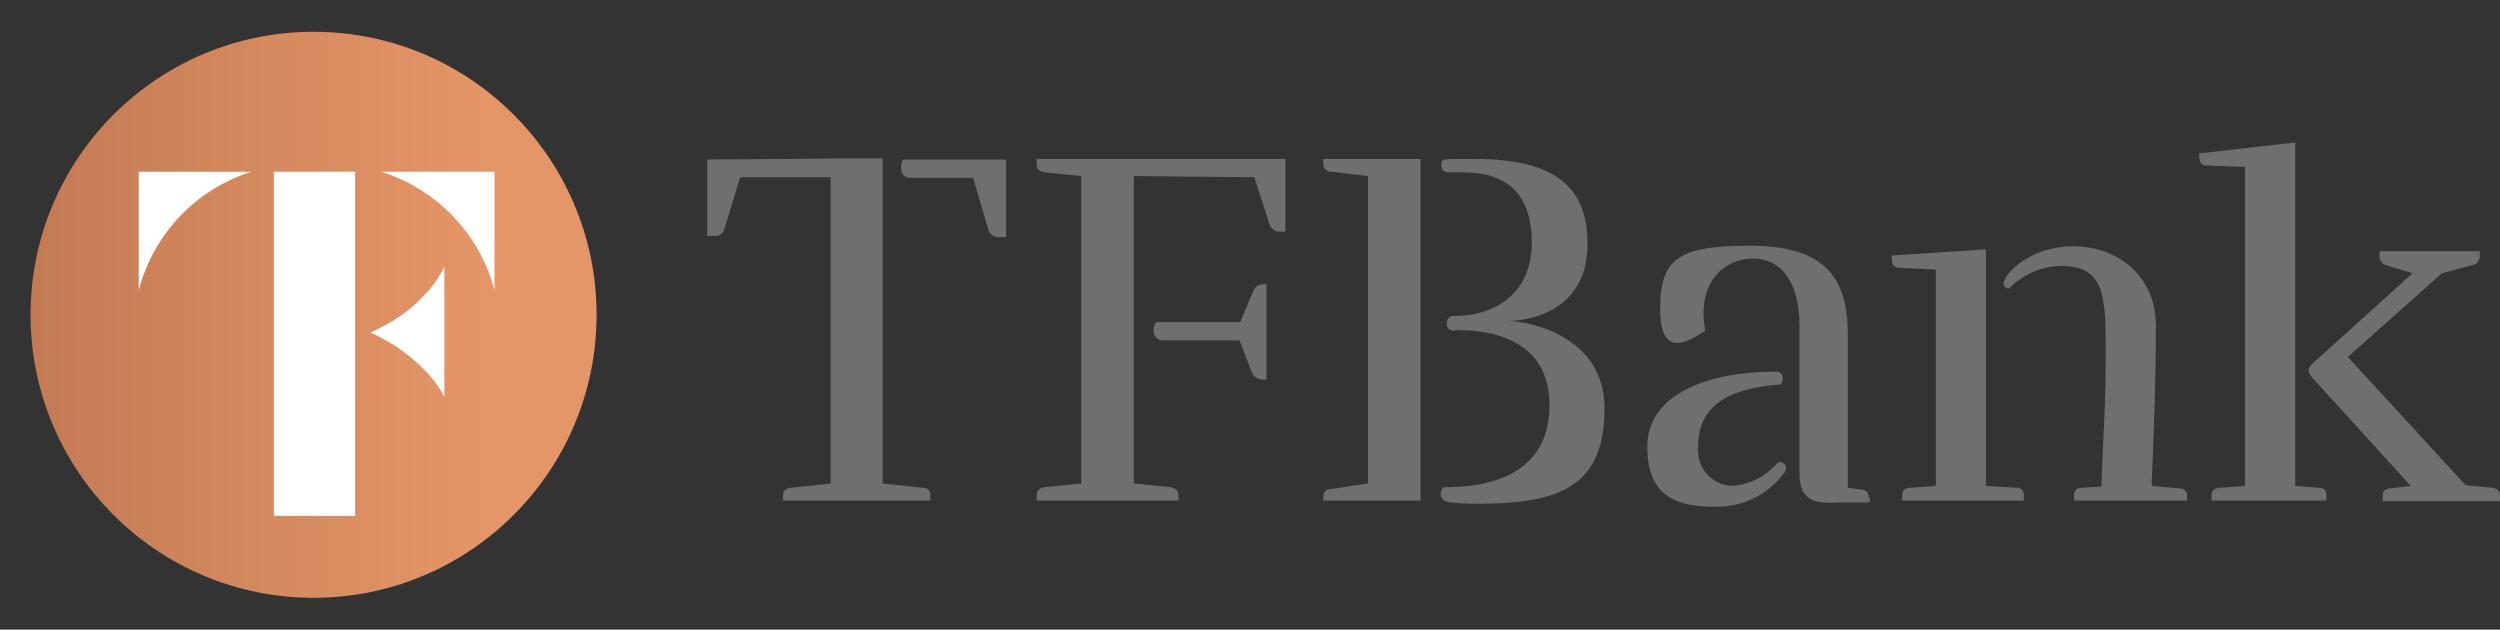 <?xml version="1.0" encoding="UTF-8"?><svg id="Layer_1" xmlns="http://www.w3.org/2000/svg" xmlns:xlink="http://www.w3.org/1999/xlink" viewBox="0 0 409 103"><rect x="0" y="0" width="409" height="103" fill="#333333" stroke="none"/><defs><style>.cls-1{fill:#fff;}.cls-2{fill:#706f6f;}.cls-3{fill:url(#linear-gradient);}</style><linearGradient id="linear-gradient" x1="-1187.4" y1="-177.3" x2="-1186.3" y2="-177.3" gradientTransform="translate(109930.9 16467.6) scale(92.6)" gradientUnits="userSpaceOnUse"><stop offset="0" stop-color="#b7714d"/><stop offset="1" stop-color="#e59668"/></linearGradient></defs><circle class="cls-3" cx="51.3" cy="51.5" r="46.3"/><path class="cls-1" d="m69,60.1c-1.2-1.2-2.6-2.3-4-3.3-1.4-.9-2.9-1.7-4.4-2.4,1.6-.7,3.1-1.5,4.6-2.5,1.5-1,2.8-2.1,4-3.4,1.5-1.4,2.6-3.1,3.5-4.9v21.3c-1-1.8-2.2-3.4-3.7-4.8Zm-27.9-32h-18.4v19.4c2.4-9.2,9.3-16.5,18.4-19.4Zm39.8,19.4v-19.4h-18.5c9.1,2.9,16.1,10.2,18.5,19.4Zm-22.8-19.4h-13.3v56.3h13.3V28.1Z"/><path class="cls-2" d="m164.6,26.1v12.7h-1.3c-.7,0-1.4-.5-1.6-1.2l-2.5-8.5h-10.3c-1.5,0-1.8-1.6-1.2-3h16.9Z"/><path class="cls-2" d="m144.4,26v53.1l6.5.7c1,0,1.3.5,1.3,1.3v.8h-24.1v-.8c0-.8.4-1.2,1.3-1.3l6.5-.7V29h-14.8l-2.6,8.5c-.2.7-.9,1.2-1.6,1.1h-1.2v-12.5l24.5-.2h4.2Z"/><path class="cls-2" d="m185.5,79.1l6,.6c.9.2,1.3.6,1.3,1.4v.8h-23.2v-.8c0-.8.3-1.2,1.3-1.4l6-.6V28.8l-6-.6c-1-.2-1.3-.6-1.3-1.4v-.8h40.7v11.9h-1c-.7,0-1.4-.5-1.6-1.2l-2.5-7.7-19.7-.2v50.3Zm17.4-26.4l2.1-5c.2-.7.9-1.2,1.7-1.2h.5v15.6h-.5c-.8,0-1.6-.4-1.9-1.2l-2-5.2h-12.5c-1.5,0-2-1.6-1.2-3h13.8,0Z"/><path class="cls-2" d="m232.4,81.9h-15.9v-.5c0-1,.4-1.3,1.3-1.4l6-.9V28.8l-6-.7c-.7,0-1.2-.4-1.3-1.1,0,0,0,0,0-.1v-.9h15.9v55.9Zm5.6-27.8c-.6.1-1.2-.3-1.3-.9,0,0,0,0,0-.1v-.3c0-.5.3-1,.9-1.1,0,0,0,0,0,0h.2c7.1,0,12.8-3.9,12.8-12s-4.2-11.5-11.2-11.5h-2.3c-.8,0-1.3-.3-1.3-1.2s.4-.9,1.4-1h4c13.5,0,18.8,4.8,18.5,14.6s-8.8,11.9-13,11.9c2.9,0,15.8,2.2,15.8,14.3s-6.5,15.6-20.2,15.6c-1.6,0-3.2,0-4.8-.2-1,0-1.8-.5-1.8-1.3s.4-1.2.6-1.2c4.2,0,17.2-.4,17.2-13.4s-13.9-12.2-15.5-12.3h0Z"/><path class="cls-2" d="m290.9,75.6c-1.9,2.3-4.6,3.7-7.6,3.9-3.2-.2-5.6-2.8-5.5-6v-.4c0-7.9,6.9-9.7,13.5-10.2.4-.3.8-2.1-.8-2.1-11,0-21,3.6-21,12.3s5.6,9.8,11.1,9.8c4.5.1,8.8-2,11.4-5.7.7-1.2-.5-1.7-1.1-1.6Z"/><path class="cls-2" d="m324.9,79.5l5,.3c.9,0,1.2.5,1.2,1.3v.8h-19.9v-.8c0-.8.3-1.2,1.2-1.3l4.3-.3v-35.4l-5.9-.3c-.9,0-1.2-.4-1.3-1.3v-.7l15.4-1v38.7h0Zm31.7.4c.6,0,1.1.4,1.2,1,0,0,0,0,0,.1v.9h-18.5v-.7c0-.9.3-1.3,1.2-1.4l3.3-.2c.3-9.5.7-12.6.7-22s-.2-14.1-7.4-14.1c-3.2.1-6.2,1.4-8.4,3.7-.4,0-.8-.2-.9-.6v-.3c.2-1.6,4.3-6,11.4-6s13.5,4.7,13.5,13-.3,16.6-.7,26.2l4.6.4Z"/><path class="cls-2" d="m375.5,79.5l3.9.3c.9,0,1.2.5,1.2,1.3v.8h-18.8v-.8c0-.8.4-1.2,1.3-1.3l4.2-.3V27.3l-6.1-.2c-1,0-1.3-.4-1.4-1.3v-.7l15.7-1.8v56.2Zm2.8-17.7c-.8-.9-.8-1.6,0-2.3l16.4-14.8-4.3-1.3c-.7-.2-1.2-.9-1.1-1.6v-.7h16.4v.7c0,.8-.5,1.5-1.3,1.6l-4.9,1.3-15.4,13.7,19.3,21,4.4.4c.9.2,1.2.6,1.2,1.4v.8h-19.2v-.8c0-.8.3-1.2,1.2-1.3l3.4-.4-16.1-17.7Z"/><path class="cls-2" d="m305.7,81.4c0-.8-.3-1.2-1.2-1.3l-2.2-.3v-25.2c0-9.5-4.1-14.4-16-14.4s-14.7,2.2-14.7,10.4,4.6,5.3,7.4,3.5c-1.5-7.5,2.8-11.8,7.8-11.8s7.6,4.5,7.6,10.9v24.3c0,4.7,2.9,4.9,6.5,4.7h5v-.8h-.2Z"/></svg>